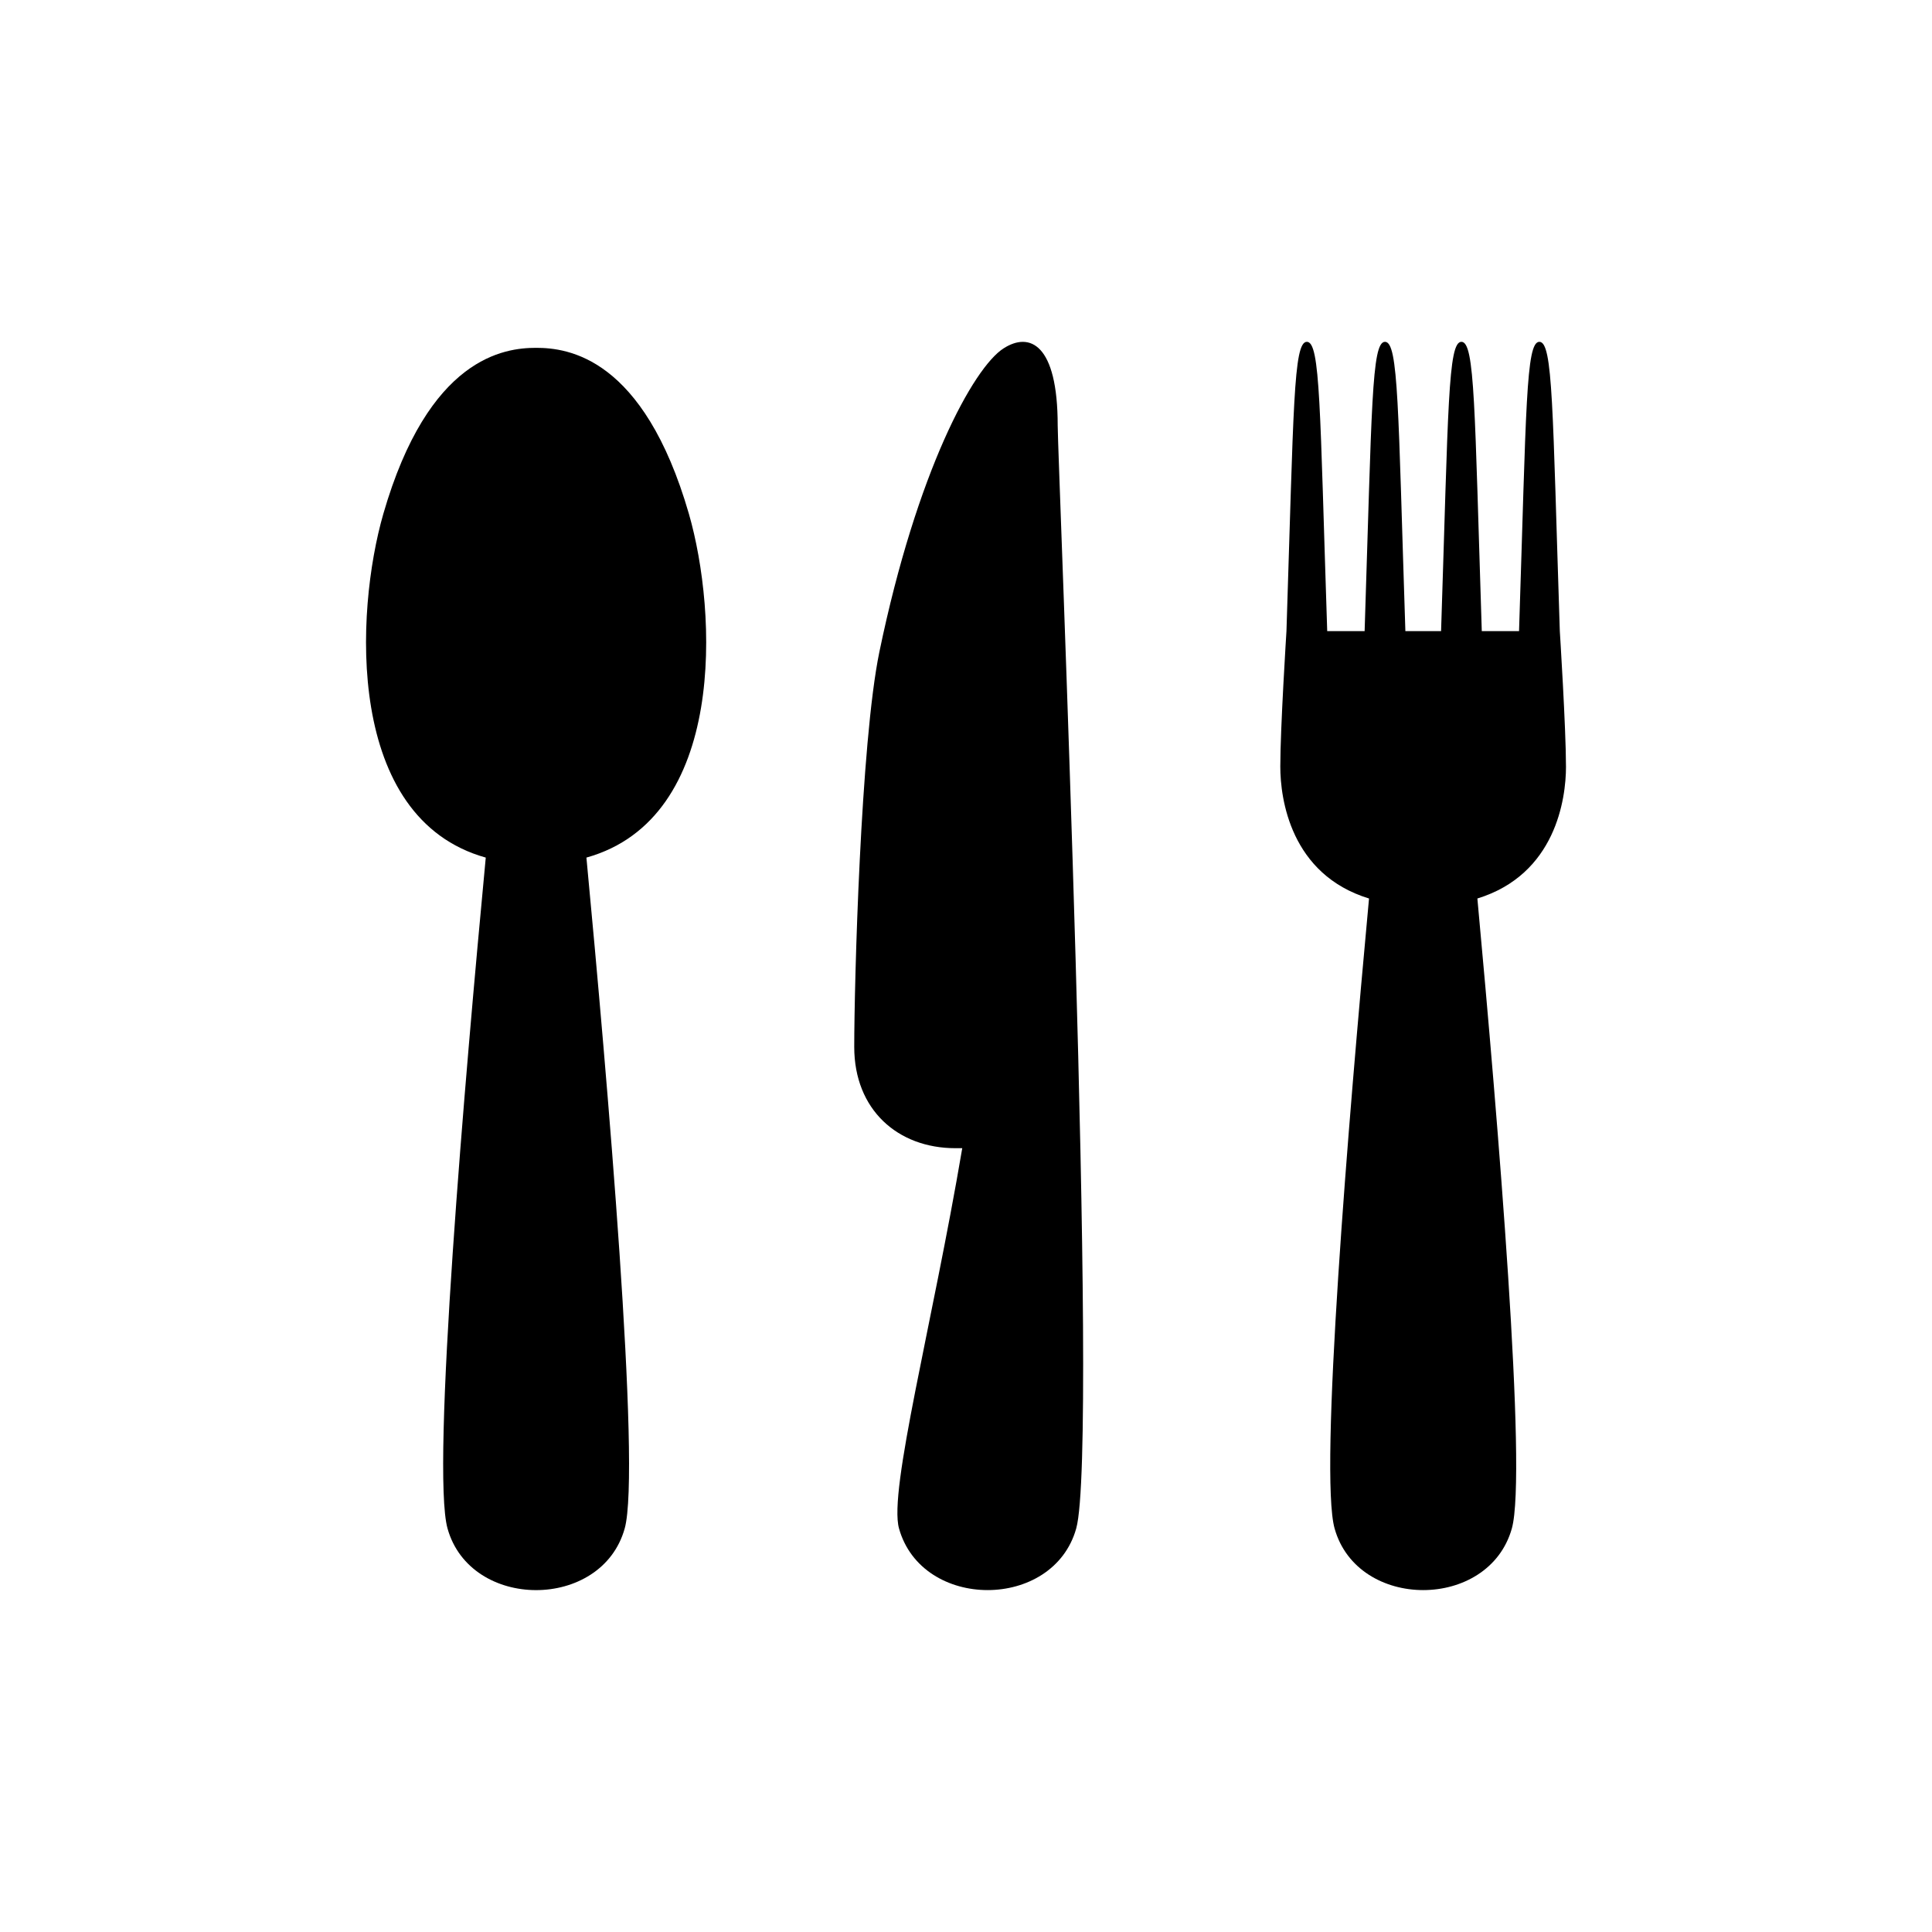 <?xml version="1.0" encoding="UTF-8"?>
<!-- Uploaded to: SVG Repo, www.svgrepo.com, Generator: SVG Repo Mixer Tools -->
<svg fill="#000000" width="800px" height="800px" version="1.1" viewBox="144 144 512 512" xmlns="http://www.w3.org/2000/svg">
 <g>
  <path d="m286.08 236.18c-8.406 0-28.492 2.453-40.496 44-7.5 26.008-10.121 80.676 27.148 91.09-5.477 57.906-14.5 162.17-10.133 177.79 6.078 21.785 40.875 21.785 46.953 0 4.367-15.617-4.668-119.88-10.145-177.79 37.281-10.41 34.66-65.082 27.16-91.09-12.02-41.551-32.094-44-40.488-44z"/>
  <path d="m424.3 256.75c0-21.699-7.457-24.855-14.352-20.422-7.984 5.106-22.984 32.547-32.906 80.441-4.981 24.07-6.66 88.066-6.66 104.69 0 16.602 11.5 26.824 26.812 26.824h1.812c-7.914 46.688-19.559 90.754-16.762 100.77 6.09 21.785 40.875 21.785 46.965 0 6.094-21.797-4.91-283.7-4.91-292.31z"/>
  <path d="m559 347.16c0-10.223-1.633-35.906-1.633-35.906-1.938-59.168-1.801-76.668-5.418-76.668-3.594 0-3.461 17.5-5.387 76.668h-9.875c-1.914-59.168-1.801-76.668-5.394-76.668s-3.461 17.5-5.394 76.668h-9.461c-1.938-59.168-1.801-76.668-5.406-76.668-3.582 0-3.469 17.5-5.394 76.668h-9.914c-1.949-59.168-1.801-76.668-5.394-76.668s-3.481 17.5-5.406 76.668c0 0-1.633 25.684-1.633 35.906 0 8.543 2.731 28.594 23.512 34.953-5.484 59.203-13.234 152.29-9.125 166.94 6.09 21.785 40.863 21.785 46.977 0 4.098-14.668-3.66-107.74-9.137-166.94 20.754-6.383 23.484-26.414 23.484-34.953z"/>
 </g>
</svg>